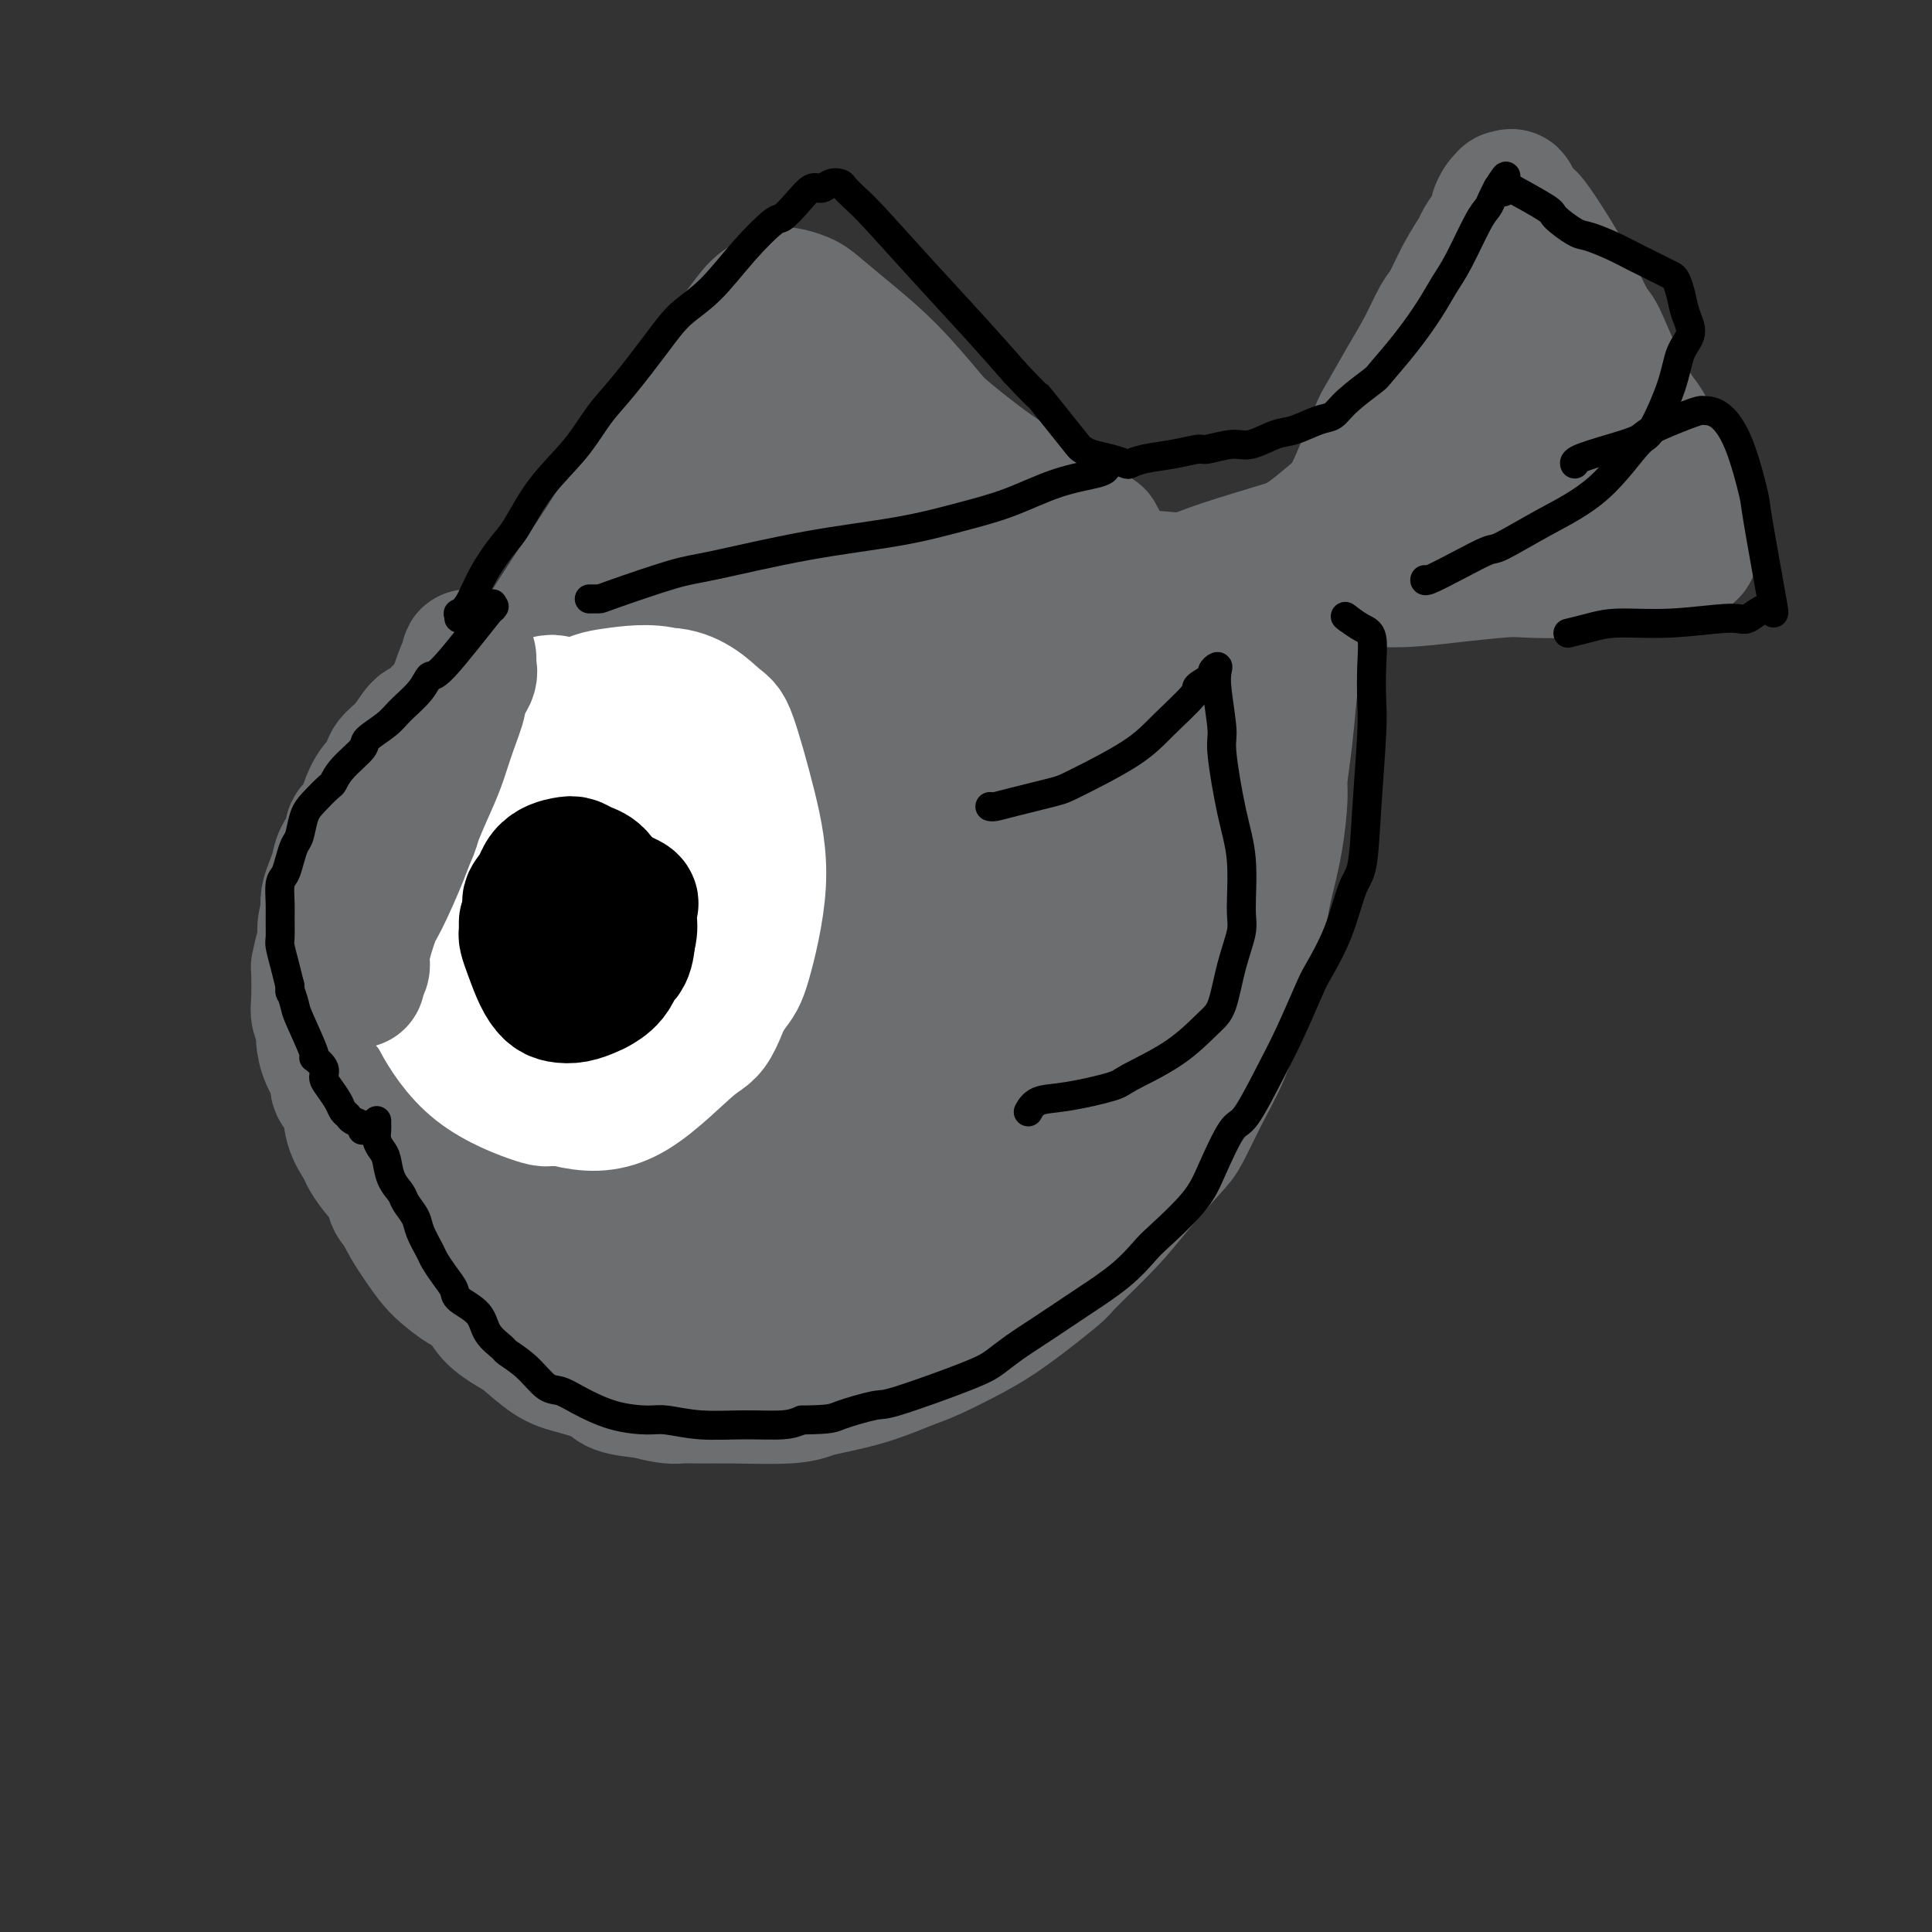 <svg viewBox='0 0 400 400' version='1.1' xmlns='http://www.w3.org/2000/svg' xmlns:xlink='http://www.w3.org/1999/xlink'><rect x="0" y="0" width="400" height="400" fill="#333333" stroke="none"/><g fill='none' stroke='#6D6E70' stroke-width='28' stroke-linecap='round' stroke-linejoin='round'><path d='M134,137c-0.334,0.109 -0.668,0.218 -1,0c-0.332,-0.218 -0.660,-0.762 -1,-1c-0.340,-0.238 -0.690,-0.168 -1,0c-0.310,0.168 -0.581,0.435 -1,0c-0.419,-0.435 -0.986,-1.573 -2,-2c-1.014,-0.427 -2.473,-0.144 -3,0c-0.527,0.144 -0.120,0.150 -1,0c-0.880,-0.150 -3.047,-0.455 -5,0c-1.953,0.455 -3.691,1.669 -5,2c-1.309,0.331 -2.187,-0.220 -3,0c-0.813,0.220 -1.560,1.211 -3,2c-1.440,0.789 -3.573,1.375 -5,2c-1.427,0.625 -2.149,1.288 -3,2c-0.851,0.712 -1.830,1.471 -3,2c-1.170,0.529 -2.531,0.826 -4,2c-1.469,1.174 -3.047,3.225 -4,4c-0.953,0.775 -1.280,0.275 -2,1c-0.720,0.725 -1.832,2.676 -3,4c-1.168,1.324 -2.392,2.021 -3,3c-0.608,0.979 -0.602,2.240 -1,3c-0.398,0.760 -1.201,1.018 -2,2c-0.799,0.982 -1.594,2.689 -2,4c-0.406,1.311 -0.423,2.227 -1,3c-0.577,0.773 -1.712,1.403 -2,2c-0.288,0.597 0.273,1.160 0,2c-0.273,0.840 -1.380,1.957 -2,3c-0.620,1.043 -0.754,2.011 -1,3c-0.246,0.989 -0.605,1.997 -1,3c-0.395,1.003 -0.827,2.001 -1,3c-0.173,0.999 -0.086,2.000 0,3'/><path d='M68,189c-1.502,4.813 -0.259,3.846 0,4c0.259,0.154 -0.468,1.430 -1,3c-0.532,1.570 -0.871,3.436 -1,4c-0.129,0.564 -0.049,-0.174 0,1c0.049,1.174 0.067,4.259 0,6c-0.067,1.741 -0.220,2.136 0,3c0.220,0.864 0.814,2.195 1,3c0.186,0.805 -0.034,1.085 0,2c0.034,0.915 0.323,2.467 1,4c0.677,1.533 1.743,3.048 2,4c0.257,0.952 -0.297,1.343 0,2c0.297,0.657 1.443,1.581 2,3c0.557,1.419 0.525,3.332 1,5c0.475,1.668 1.458,3.092 2,4c0.542,0.908 0.642,1.299 1,2c0.358,0.701 0.975,1.711 2,3c1.025,1.289 2.458,2.857 3,4c0.542,1.143 0.193,1.862 1,3c0.807,1.138 2.769,2.695 4,4c1.231,1.305 1.731,2.358 3,4c1.269,1.642 3.306,3.872 4,5c0.694,1.128 0.046,1.154 1,2c0.954,0.846 3.511,2.513 5,4c1.489,1.487 1.911,2.793 3,4c1.089,1.207 2.845,2.315 4,3c1.155,0.685 1.710,0.947 3,2c1.290,1.053 3.315,2.898 5,4c1.685,1.102 3.029,1.460 5,2c1.971,0.540 4.569,1.261 6,2c1.431,0.739 1.695,1.497 3,2c1.305,0.503 3.653,0.752 6,1'/><path d='M134,288c4.508,1.308 5.777,1.080 7,1c1.223,-0.080 2.399,-0.010 4,0c1.601,0.010 3.625,-0.041 7,0c3.375,0.041 8.101,0.173 11,0c2.899,-0.173 3.973,-0.649 5,-1c1.027,-0.351 2.009,-0.575 4,-1c1.991,-0.425 4.992,-1.050 8,-2c3.008,-0.950 6.022,-2.223 8,-3c1.978,-0.777 2.919,-1.056 5,-2c2.081,-0.944 5.301,-2.551 8,-4c2.699,-1.449 4.875,-2.739 8,-5c3.125,-2.261 7.197,-5.491 9,-7c1.803,-1.509 1.335,-1.295 3,-3c1.665,-1.705 5.463,-5.329 8,-8c2.537,-2.671 3.813,-4.391 6,-7c2.187,-2.609 5.287,-6.108 7,-8c1.713,-1.892 2.041,-2.179 3,-4c0.959,-1.821 2.550,-5.178 4,-8c1.450,-2.822 2.760,-5.109 4,-8c1.240,-2.891 2.411,-6.387 3,-8c0.589,-1.613 0.595,-1.344 1,-3c0.405,-1.656 1.209,-5.238 2,-9c0.791,-3.762 1.570,-7.703 2,-10c0.430,-2.297 0.510,-2.948 1,-5c0.490,-2.052 1.388,-5.505 2,-9c0.612,-3.495 0.936,-7.031 1,-9c0.064,-1.969 -0.132,-2.370 0,-4c0.132,-1.630 0.592,-4.488 1,-8c0.408,-3.512 0.764,-7.676 1,-10c0.236,-2.324 0.353,-2.807 1,-5c0.647,-2.193 1.823,-6.097 3,-10'/><path d='M271,128c2.440,-13.302 1.540,-7.056 2,-7c0.460,0.056 2.282,-6.078 3,-9c0.718,-2.922 0.334,-2.632 1,-4c0.666,-1.368 2.383,-4.394 4,-8c1.617,-3.606 3.133,-7.792 4,-10c0.867,-2.208 1.085,-2.437 2,-4c0.915,-1.563 2.527,-4.461 4,-7c1.473,-2.539 2.808,-4.718 4,-7c1.192,-2.282 2.241,-4.665 3,-6c0.759,-1.335 1.229,-1.621 2,-3c0.771,-1.379 1.843,-3.851 3,-6c1.157,-2.149 2.400,-3.975 3,-5c0.600,-1.025 0.556,-1.248 1,-2c0.444,-0.752 1.377,-2.034 2,-3c0.623,-0.966 0.936,-1.618 1,-2c0.064,-0.382 -0.122,-0.494 0,-1c0.122,-0.506 0.553,-1.406 1,-2c0.447,-0.594 0.911,-0.881 1,-1c0.089,-0.119 -0.196,-0.071 0,0c0.196,0.071 0.874,0.166 1,0c0.126,-0.166 -0.298,-0.594 0,0c0.298,0.594 1.320,2.209 2,3c0.680,0.791 1.020,0.758 2,2c0.980,1.242 2.600,3.757 4,6c1.400,2.243 2.581,4.212 4,7c1.419,2.788 3.075,6.396 4,8c0.925,1.604 1.118,1.206 2,3c0.882,1.794 2.453,5.780 4,9c1.547,3.220 3.070,5.675 4,7c0.930,1.325 1.266,1.522 2,3c0.734,1.478 1.867,4.239 3,7'/><path d='M344,96c5.602,9.661 3.606,6.315 3,6c-0.606,-0.315 0.179,2.402 1,4c0.821,1.598 1.680,2.077 2,3c0.320,0.923 0.102,2.288 0,3c-0.102,0.712 -0.087,0.769 0,1c0.087,0.231 0.246,0.635 0,1c-0.246,0.365 -0.897,0.690 -2,1c-1.103,0.310 -2.659,0.605 -4,1c-1.341,0.395 -2.468,0.890 -4,1c-1.532,0.110 -3.468,-0.164 -6,0c-2.532,0.164 -5.658,0.766 -9,1c-3.342,0.234 -6.899,0.100 -9,0c-2.101,-0.100 -2.746,-0.166 -5,0c-2.254,0.166 -6.118,0.562 -10,1c-3.882,0.438 -7.784,0.916 -11,1c-3.216,0.084 -5.747,-0.225 -8,0c-2.253,0.225 -4.227,0.985 -8,1c-3.773,0.015 -9.346,-0.715 -14,-1c-4.654,-0.285 -8.388,-0.125 -11,0c-2.612,0.125 -4.102,0.214 -7,0c-2.898,-0.214 -7.205,-0.730 -12,-1c-4.795,-0.270 -10.079,-0.295 -13,0c-2.921,0.295 -3.478,0.908 -6,1c-2.522,0.092 -7.010,-0.338 -11,0c-3.990,0.338 -7.483,1.443 -10,2c-2.517,0.557 -4.059,0.568 -6,1c-1.941,0.432 -4.280,1.287 -7,2c-2.720,0.713 -5.822,1.284 -9,2c-3.178,0.716 -6.433,1.577 -8,2c-1.567,0.423 -1.448,0.406 -3,1c-1.552,0.594 -4.776,1.797 -8,3'/><path d='M149,133c-9.416,2.509 -7.456,2.280 -8,3c-0.544,0.720 -3.592,2.389 -5,3c-1.408,0.611 -1.176,0.164 -5,2c-3.824,1.836 -11.704,5.955 -15,8c-3.296,2.045 -2.008,2.016 -3,3c-0.992,0.984 -4.265,2.979 -7,6c-2.735,3.021 -4.934,7.066 -6,9c-1.066,1.934 -0.999,1.757 -2,4c-1.001,2.243 -3.068,6.904 -4,12c-0.932,5.096 -0.727,10.626 0,15c0.727,4.374 1.977,7.594 3,11c1.023,3.406 1.820,7.000 4,11c2.180,4.000 5.745,8.407 10,12c4.255,3.593 9.201,6.374 12,8c2.799,1.626 3.453,2.097 7,3c3.547,0.903 9.989,2.236 16,2c6.011,-0.236 11.591,-2.043 16,-4c4.409,-1.957 7.645,-4.064 11,-6c3.355,-1.936 6.827,-3.699 11,-8c4.173,-4.301 9.048,-11.139 12,-16c2.952,-4.861 3.982,-7.746 5,-11c1.018,-3.254 2.023,-6.877 3,-12c0.977,-5.123 1.925,-11.744 1,-18c-0.925,-6.256 -3.722,-12.146 -5,-15c-1.278,-2.854 -1.036,-2.672 -4,-5c-2.964,-2.328 -9.134,-7.165 -15,-10c-5.866,-2.835 -11.428,-3.667 -19,-3c-7.572,0.667 -17.154,2.833 -22,4c-4.846,1.167 -4.956,1.333 -9,4c-4.044,2.667 -12.022,7.833 -20,13'/><path d='M111,158c-7.023,5.959 -10.082,12.357 -12,16c-1.918,3.643 -2.696,4.532 -4,8c-1.304,3.468 -3.134,9.514 -1,18c2.134,8.486 8.231,19.413 12,25c3.769,5.587 5.211,5.833 7,7c1.789,1.167 3.926,3.256 8,5c4.074,1.744 10.087,3.143 17,3c6.913,-0.143 14.728,-1.830 19,-3c4.272,-1.170 5.002,-1.825 9,-5c3.998,-3.175 11.263,-8.870 16,-14c4.737,-5.130 6.944,-9.695 9,-15c2.056,-5.305 3.959,-11.348 5,-15c1.041,-3.652 1.220,-4.912 1,-10c-0.220,-5.088 -0.838,-14.005 -3,-20c-2.162,-5.995 -5.867,-9.067 -8,-11c-2.133,-1.933 -2.696,-2.728 -7,-4c-4.304,-1.272 -12.351,-3.020 -20,-3c-7.649,0.020 -14.901,1.808 -22,5c-7.099,3.192 -14.047,7.787 -18,10c-3.953,2.213 -4.913,2.045 -8,5c-3.087,2.955 -8.301,9.033 -11,14c-2.699,4.967 -2.882,8.824 -3,11c-0.118,2.176 -0.170,2.673 2,6c2.170,3.327 6.561,9.485 12,14c5.439,4.515 11.924,7.386 20,9c8.076,1.614 17.741,1.969 23,2c5.259,0.031 6.111,-0.262 11,-2c4.889,-1.738 13.816,-4.919 20,-9c6.184,-4.081 9.627,-9.060 12,-12c2.373,-2.940 3.678,-3.840 5,-7c1.322,-3.160 2.661,-8.580 4,-14'/><path d='M206,172c0.888,-4.532 1.108,-8.861 -1,-13c-2.108,-4.139 -6.544,-8.089 -8,-11c-1.456,-2.911 0.066,-4.782 -7,-4c-7.066,0.782 -22.722,4.218 -30,6c-7.278,1.782 -6.179,1.912 -10,6c-3.821,4.088 -12.564,12.136 -17,17c-4.436,4.864 -4.566,6.546 -6,11c-1.434,4.454 -4.172,11.680 -5,19c-0.828,7.320 0.255,14.735 1,19c0.745,4.265 1.153,5.382 4,9c2.847,3.618 8.134,9.739 13,13c4.866,3.261 9.310,3.662 12,4c2.690,0.338 3.627,0.611 7,-1c3.373,-1.611 9.180,-5.107 14,-10c4.820,-4.893 8.651,-11.182 12,-18c3.349,-6.818 6.217,-14.163 8,-19c1.783,-4.837 2.480,-7.165 4,-12c1.520,-4.835 3.863,-12.178 6,-17c2.137,-4.822 4.068,-7.123 6,-10c1.932,-2.877 3.867,-6.328 5,-8c1.133,-1.672 1.466,-1.564 3,-3c1.534,-1.436 4.270,-4.417 7,-7c2.730,-2.583 5.454,-4.769 7,-6c1.546,-1.231 1.913,-1.507 4,-3c2.087,-1.493 5.893,-4.202 9,-6c3.107,-1.798 5.513,-2.683 9,-5c3.487,-2.317 8.053,-6.066 11,-8c2.947,-1.934 4.274,-2.055 7,-4c2.726,-1.945 6.849,-5.716 11,-9c4.151,-3.284 8.329,-6.081 11,-8c2.671,-1.919 3.836,-2.959 5,-4'/><path d='M298,90c12.133,-8.889 8.965,-7.612 9,-8c0.035,-0.388 3.274,-2.440 5,-4c1.726,-1.560 1.938,-2.628 2,-3c0.062,-0.372 -0.026,-0.050 0,0c0.026,0.050 0.167,-0.173 -1,1c-1.167,1.173 -3.643,3.743 -5,5c-1.357,1.257 -1.595,1.201 -3,3c-1.405,1.799 -3.979,5.454 -5,7c-1.021,1.546 -0.491,0.983 0,1c0.491,0.017 0.944,0.614 1,1c0.056,0.386 -0.283,0.562 1,0c1.283,-0.562 4.190,-1.863 7,-3c2.810,-1.137 5.523,-2.109 8,-3c2.477,-0.891 4.717,-1.700 6,-2c1.283,-0.300 1.611,-0.092 2,0c0.389,0.092 0.841,0.066 1,0c0.159,-0.066 0.024,-0.173 0,0c-0.024,0.173 0.061,0.625 0,1c-0.061,0.375 -0.270,0.673 -1,1c-0.730,0.327 -1.981,0.682 -3,1c-1.019,0.318 -1.806,0.597 -2,1c-0.194,0.403 0.205,0.928 0,1c-0.205,0.072 -1.015,-0.311 -1,0c0.015,0.311 0.853,1.315 1,2c0.147,0.685 -0.398,1.052 0,2c0.398,0.948 1.738,2.478 3,4c1.262,1.522 2.446,3.035 3,4c0.554,0.965 0.478,1.382 1,2c0.522,0.618 1.640,1.436 2,2c0.360,0.564 -0.040,0.876 0,1c0.040,0.124 0.520,0.062 1,0'/><path d='M330,107c1.406,2.061 -0.078,0.713 -1,0c-0.922,-0.713 -1.281,-0.791 -4,-1c-2.719,-0.209 -7.796,-0.548 -11,-1c-3.204,-0.452 -4.533,-1.015 -8,-1c-3.467,0.015 -9.070,0.610 -15,2c-5.930,1.390 -12.186,3.577 -20,6c-7.814,2.423 -17.186,5.082 -22,7c-4.814,1.918 -5.071,3.094 -9,5c-3.929,1.906 -11.531,4.542 -19,8c-7.469,3.458 -14.804,7.738 -19,10c-4.196,2.262 -5.254,2.507 -8,4c-2.746,1.493 -7.181,4.234 -10,6c-2.819,1.766 -4.021,2.557 -5,3c-0.979,0.443 -1.734,0.539 -2,0c-0.266,-0.539 -0.043,-1.713 3,-4c3.043,-2.287 8.906,-5.688 12,-8c3.094,-2.312 3.420,-3.534 7,-5c3.580,-1.466 10.413,-3.175 17,-4c6.587,-0.825 12.929,-0.766 18,0c5.071,0.766 8.873,2.239 11,3c2.127,0.761 2.581,0.811 4,2c1.419,1.189 3.803,3.516 5,7c1.197,3.484 1.208,8.123 1,11c-0.208,2.877 -0.634,3.992 -2,7c-1.366,3.008 -3.673,7.910 -7,12c-3.327,4.090 -7.673,7.370 -10,9c-2.327,1.630 -2.634,1.612 -4,2c-1.366,0.388 -3.791,1.181 -6,0c-2.209,-1.181 -4.203,-4.338 -5,-10c-0.797,-5.662 -0.399,-13.831 0,-22'/><path d='M221,155c0.292,-4.397 1.022,-4.391 2,-6c0.978,-1.609 2.202,-4.834 4,-7c1.798,-2.166 4.169,-3.275 7,-3c2.831,0.275 6.123,1.933 8,3c1.877,1.067 2.338,1.541 4,5c1.662,3.459 4.523,9.902 4,18c-0.523,8.098 -4.430,17.851 -5,22c-0.570,4.149 2.199,2.694 -5,10c-7.199,7.306 -24.364,23.371 -32,30c-7.636,6.629 -5.741,3.820 -8,3c-2.259,-0.820 -8.672,0.349 -14,0c-5.328,-0.349 -9.573,-2.215 -13,-9c-3.427,-6.785 -6.037,-18.488 -6,-26c0.037,-7.512 2.722,-10.832 6,-15c3.278,-4.168 7.149,-9.185 12,-12c4.851,-2.815 10.684,-3.429 14,-4c3.316,-0.571 4.117,-1.101 8,0c3.883,1.101 10.848,3.833 16,8c5.152,4.167 8.491,9.771 10,13c1.509,3.229 1.189,4.084 1,8c-0.189,3.916 -0.245,10.895 -2,17c-1.755,6.105 -5.208,11.338 -9,15c-3.792,3.662 -7.922,5.753 -12,8c-4.078,2.247 -8.105,4.650 -14,7c-5.895,2.350 -13.660,4.646 -20,5c-6.340,0.354 -11.256,-1.235 -14,-2c-2.744,-0.765 -3.316,-0.706 -6,-4c-2.684,-3.294 -7.481,-9.941 -9,-17c-1.519,-7.059 0.241,-14.529 2,-22'/><path d='M150,200c1.446,-6.588 4.062,-12.058 7,-16c2.938,-3.942 6.197,-6.356 11,-10c4.803,-3.644 11.150,-8.519 19,-10c7.850,-1.481 17.202,0.430 21,1c3.798,0.570 2.043,-0.202 4,2c1.957,2.202 7.626,7.379 11,13c3.374,5.621 4.452,11.688 4,17c-0.452,5.312 -2.435,9.870 -4,14c-1.565,4.130 -2.713,7.832 -7,13c-4.287,5.168 -11.714,11.802 -19,17c-7.286,5.198 -14.431,8.962 -19,11c-4.569,2.038 -6.561,2.352 -12,3c-5.439,0.648 -14.325,1.631 -22,1c-7.675,-0.631 -14.138,-2.877 -19,-5c-4.862,-2.123 -8.124,-4.122 -11,-6c-2.876,-1.878 -5.365,-3.633 -7,-8c-1.635,-4.367 -2.415,-11.344 -2,-18c0.415,-6.656 2.026,-12.992 6,-19c3.974,-6.008 10.310,-11.690 14,-15c3.690,-3.310 4.733,-4.249 9,-6c4.267,-1.751 11.757,-4.314 19,-4c7.243,0.314 14.239,3.506 18,5c3.761,1.494 4.286,1.292 7,4c2.714,2.708 7.617,8.327 10,14c2.383,5.673 2.244,11.401 2,15c-0.244,3.599 -0.595,5.071 -3,9c-2.405,3.929 -6.866,10.315 -12,16c-5.134,5.685 -10.943,10.668 -18,15c-7.057,4.332 -15.361,8.012 -20,10c-4.639,1.988 -5.611,2.282 -10,3c-4.389,0.718 -12.194,1.859 -20,3'/><path d='M107,269c-7.595,-0.002 -11.584,-3.006 -14,-5c-2.416,-1.994 -3.260,-2.977 -6,-7c-2.740,-4.023 -7.376,-11.085 -7,-23c0.376,-11.915 5.765,-28.682 9,-37c3.235,-8.318 4.316,-8.186 6,-10c1.684,-1.814 3.970,-5.573 9,-10c5.030,-4.427 12.803,-9.520 20,-13c7.197,-3.480 13.817,-5.346 21,-5c7.183,0.346 14.928,2.904 19,4c4.072,1.096 4.471,0.731 8,4c3.529,3.269 10.188,10.173 14,16c3.812,5.827 4.778,10.577 5,17c0.222,6.423 -0.301,14.520 -1,19c-0.699,4.480 -1.576,5.344 -4,9c-2.424,3.656 -6.397,10.105 -12,15c-5.603,4.895 -12.837,8.238 -17,10c-4.163,1.762 -5.256,1.944 -10,3c-4.744,1.056 -13.140,2.988 -21,2c-7.860,-0.988 -15.185,-4.895 -19,-7c-3.815,-2.105 -4.119,-2.408 -7,-5c-2.881,-2.592 -8.339,-7.473 -12,-12c-3.661,-4.527 -5.526,-8.700 -6,-13c-0.474,-4.300 0.442,-8.725 1,-11c0.558,-2.275 0.759,-2.398 3,-5c2.241,-2.602 6.522,-7.683 11,-11c4.478,-3.317 9.154,-4.870 14,-6c4.846,-1.130 9.862,-1.836 13,-2c3.138,-0.164 4.398,0.214 7,1c2.602,0.786 6.547,1.981 9,4c2.453,2.019 3.415,4.863 4,7c0.585,2.137 0.792,3.569 1,5'/><path d='M145,203c0.457,4.795 -0.899,10.783 -2,16c-1.101,5.217 -1.946,9.664 -3,14c-1.054,4.336 -2.317,8.561 -2,14c0.317,5.439 2.213,12.093 3,15c0.787,2.907 0.463,2.066 2,4c1.537,1.934 4.933,6.642 7,9c2.067,2.358 2.804,2.367 6,3c3.196,0.633 8.849,1.892 14,2c5.151,0.108 9.798,-0.935 16,-5c6.202,-4.065 13.960,-11.154 18,-15c4.040,-3.846 4.364,-4.450 7,-8c2.636,-3.550 7.585,-10.047 12,-16c4.415,-5.953 8.298,-11.362 10,-14c1.702,-2.638 1.224,-2.505 2,-4c0.776,-1.495 2.805,-4.619 4,-6c1.195,-1.381 1.557,-1.021 1,-1c-0.557,0.021 -2.031,-0.299 -3,0c-0.969,0.299 -1.431,1.218 -5,4c-3.569,2.782 -10.245,7.428 -16,11c-5.755,3.572 -10.587,6.068 -16,9c-5.413,2.932 -11.405,6.298 -15,8c-3.595,1.702 -4.791,1.740 -8,2c-3.209,0.260 -8.429,0.741 -13,0c-4.571,-0.741 -8.492,-2.703 -11,-4c-2.508,-1.297 -3.603,-1.929 -6,-4c-2.397,-2.071 -6.096,-5.581 -9,-9c-2.904,-3.419 -5.013,-6.748 -6,-9c-0.987,-2.252 -0.852,-3.428 -2,-6c-1.148,-2.572 -3.578,-6.538 -5,-10c-1.422,-3.462 -1.835,-6.418 -3,-9c-1.165,-2.582 -3.083,-4.791 -5,-7'/><path d='M117,187c-3.776,-7.037 -2.715,-4.131 -3,-4c-0.285,0.131 -1.917,-2.515 -4,-6c-2.083,-3.485 -4.618,-7.811 -6,-10c-1.382,-2.189 -1.610,-2.241 -2,-3c-0.390,-0.759 -0.943,-2.223 -1,-4c-0.057,-1.777 0.383,-3.865 1,-6c0.617,-2.135 1.411,-4.316 2,-6c0.589,-1.684 0.973,-2.870 2,-5c1.027,-2.130 2.697,-5.204 5,-9c2.303,-3.796 5.240,-8.315 7,-11c1.760,-2.685 2.342,-3.535 4,-6c1.658,-2.465 4.393,-6.545 7,-11c2.607,-4.455 5.085,-9.284 7,-12c1.915,-2.716 3.266,-3.319 5,-6c1.734,-2.681 3.852,-7.441 6,-11c2.148,-3.559 4.326,-5.918 6,-8c1.674,-2.082 2.844,-3.888 4,-5c1.156,-1.112 2.297,-1.528 3,-2c0.703,-0.472 0.967,-0.998 2,-1c1.033,-0.002 2.833,0.521 4,1c1.167,0.479 1.701,0.915 3,2c1.299,1.085 3.365,2.819 6,5c2.635,2.181 5.841,4.808 9,8c3.159,3.192 6.270,6.947 8,9c1.730,2.053 2.078,2.402 4,4c1.922,1.598 5.418,4.445 9,7c3.582,2.555 7.249,4.819 9,6c1.751,1.181 1.587,1.280 3,2c1.413,0.720 4.404,2.063 6,3c1.596,0.937 1.798,1.469 2,2'/><path d='M225,110c4.605,3.308 1.617,1.578 1,1c-0.617,-0.578 1.138,-0.005 1,0c-0.138,0.005 -2.169,-0.560 -4,-1c-1.831,-0.440 -3.461,-0.757 -5,-1c-1.539,-0.243 -2.987,-0.412 -6,-1c-3.013,-0.588 -7.592,-1.594 -13,-3c-5.408,-1.406 -11.646,-3.213 -15,-4c-3.354,-0.787 -3.825,-0.555 -6,-2c-2.175,-1.445 -6.054,-4.568 -9,-7c-2.946,-2.432 -4.961,-4.172 -7,-5c-2.039,-0.828 -4.104,-0.743 -5,-1c-0.896,-0.257 -0.625,-0.856 -1,-1c-0.375,-0.144 -1.397,0.166 -2,2c-0.603,1.834 -0.786,5.193 -1,7c-0.214,1.807 -0.460,2.064 0,5c0.460,2.936 1.626,8.552 3,13c1.374,4.448 2.957,7.729 4,11c1.043,3.271 1.548,6.533 2,8c0.452,1.467 0.852,1.139 1,2c0.148,0.861 0.046,2.913 0,4c-0.046,1.087 -0.034,1.211 0,1c0.034,-0.211 0.090,-0.756 0,-1c-0.090,-0.244 -0.324,-0.187 -1,-4c-0.676,-3.813 -1.792,-11.495 -2,-17c-0.208,-5.505 0.493,-8.834 1,-11c0.507,-2.166 0.820,-3.170 1,-5c0.180,-1.830 0.228,-4.485 1,-6c0.772,-1.515 2.269,-1.891 3,-2c0.731,-0.109 0.697,0.047 2,0c1.303,-0.047 3.944,-0.299 7,1c3.056,1.299 6.528,4.150 10,7'/><path d='M185,100c2.650,2.588 4.276,5.557 5,7c0.724,1.443 0.546,1.360 1,2c0.454,0.640 1.538,2.002 1,3c-0.538,0.998 -2.700,1.630 -4,2c-1.300,0.370 -1.739,0.478 -4,-1c-2.261,-1.478 -6.343,-4.540 -9,-6c-2.657,-1.460 -3.889,-1.317 -5,-2c-1.111,-0.683 -2.101,-2.192 -3,-3c-0.899,-0.808 -1.706,-0.914 -2,-1c-0.294,-0.086 -0.073,-0.152 0,0c0.073,0.152 0.000,0.522 0,1c-0.000,0.478 0.073,1.064 2,3c1.927,1.936 5.707,5.224 10,9c4.293,3.776 9.101,8.042 12,10c2.899,1.958 3.891,1.607 7,3c3.109,1.393 8.335,4.528 13,7c4.665,2.472 8.769,4.280 11,5c2.231,0.720 2.590,0.351 5,1c2.410,0.649 6.872,2.317 10,4c3.128,1.683 4.922,3.381 6,4c1.078,0.619 1.439,0.161 2,2c0.561,1.839 1.321,5.976 1,11c-0.321,5.024 -1.724,10.933 -4,16c-2.276,5.067 -5.426,9.290 -7,12c-1.574,2.710 -1.572,3.905 -3,6c-1.428,2.095 -4.286,5.089 -6,7c-1.714,1.911 -2.284,2.739 -3,3c-0.716,0.261 -1.577,-0.045 -2,0c-0.423,0.045 -0.406,0.441 -1,-2c-0.594,-2.441 -1.797,-7.721 -3,-13'/><path d='M215,190c-1.161,-5.899 -1.064,-13.147 -1,-17c0.064,-3.853 0.097,-4.310 0,-7c-0.097,-2.690 -0.322,-7.614 -3,-13c-2.678,-5.386 -7.808,-11.233 -11,-14c-3.192,-2.767 -4.446,-2.455 -6,-3c-1.554,-0.545 -3.409,-1.946 -7,-4c-3.591,-2.054 -8.920,-4.760 -13,-8c-4.080,-3.240 -6.911,-7.015 -9,-9c-2.089,-1.985 -3.436,-2.181 -5,-4c-1.564,-1.819 -3.346,-5.260 -5,-8c-1.654,-2.740 -3.179,-4.779 -4,-6c-0.821,-1.221 -0.939,-1.625 -1,-2c-0.061,-0.375 -0.064,-0.722 0,-1c0.064,-0.278 0.196,-0.488 0,2c-0.196,2.488 -0.722,7.675 -1,11c-0.278,3.325 -0.310,4.788 0,9c0.310,4.212 0.963,11.173 1,16c0.037,4.827 -0.540,7.522 0,10c0.540,2.478 2.197,4.741 3,6c0.803,1.259 0.752,1.513 1,2c0.248,0.487 0.795,1.205 2,1c1.205,-0.205 3.069,-1.335 4,-2c0.931,-0.665 0.929,-0.865 2,-3c1.071,-2.135 3.216,-6.207 4,-10c0.784,-3.793 0.206,-7.309 0,-9c-0.206,-1.691 -0.042,-1.559 -1,-3c-0.958,-1.441 -3.038,-4.455 -5,-6c-1.962,-1.545 -3.804,-1.620 -7,-1c-3.196,0.620 -7.745,1.936 -10,3c-2.255,1.064 -2.216,1.875 -3,3c-0.784,1.125 -2.392,2.562 -4,4'/><path d='M136,127c-1.181,1.565 -0.634,1.977 -1,3c-0.366,1.023 -1.644,2.658 3,2c4.644,-0.658 15.209,-3.608 20,-5c4.791,-1.392 3.809,-1.224 4,-2c0.191,-0.776 1.554,-2.495 3,-4c1.446,-1.505 2.975,-2.795 4,-4c1.025,-1.205 1.545,-2.324 2,-3c0.455,-0.676 0.844,-0.907 1,-1c0.156,-0.093 0.078,-0.046 0,0'/></g>
<g fill='none' stroke='#FFFFFF' stroke-width='28' stroke-linecap='round' stroke-linejoin='round'><path d='M84,171c-0.362,-0.044 -0.725,-0.088 -1,0c-0.275,0.088 -0.463,0.310 -1,1c-0.537,0.690 -1.424,1.850 -2,4c-0.576,2.150 -0.843,5.289 -1,7c-0.157,1.711 -0.204,1.994 0,4c0.204,2.006 0.660,5.736 2,9c1.340,3.264 3.565,6.063 5,8c1.435,1.937 2.080,3.011 3,4c0.920,0.989 2.116,1.893 4,3c1.884,1.107 4.456,2.416 7,3c2.544,0.584 5.061,0.442 7,0c1.939,-0.442 3.300,-1.183 5,-2c1.700,-0.817 3.737,-1.710 6,-4c2.263,-2.290 4.750,-5.979 6,-8c1.250,-2.021 1.262,-2.376 2,-4c0.738,-1.624 2.202,-4.519 3,-7c0.798,-2.481 0.931,-4.549 1,-7c0.069,-2.451 0.073,-5.284 0,-7c-0.073,-1.716 -0.224,-2.316 -1,-4c-0.776,-1.684 -2.178,-4.452 -4,-7c-1.822,-2.548 -4.065,-4.875 -6,-7c-1.935,-2.125 -3.563,-4.049 -5,-5c-1.437,-0.951 -2.682,-0.931 -5,-1c-2.318,-0.069 -5.707,-0.229 -9,1c-3.293,1.229 -6.488,3.845 -8,5c-1.512,1.155 -1.342,0.848 -3,3c-1.658,2.152 -5.146,6.762 -7,11c-1.854,4.238 -2.076,8.102 -2,11c0.076,2.898 0.450,4.828 1,7c0.550,2.172 1.275,4.586 2,7'/><path d='M83,196c1.253,5.525 3.884,6.838 7,9c3.116,2.162 6.717,5.174 9,6c2.283,0.826 3.248,-0.534 5,0c1.752,0.534 4.292,2.962 10,-1c5.708,-3.962 14.584,-14.313 18,-19c3.416,-4.687 1.372,-3.709 1,-5c-0.372,-1.291 0.927,-4.850 1,-8c0.073,-3.150 -1.079,-5.891 -2,-9c-0.921,-3.109 -1.611,-6.586 -3,-10c-1.389,-3.414 -3.476,-6.766 -6,-9c-2.524,-2.234 -5.484,-3.349 -7,-4c-1.516,-0.651 -1.588,-0.839 -4,0c-2.412,0.839 -7.165,2.706 -11,5c-3.835,2.294 -6.751,5.016 -9,8c-2.249,2.984 -3.832,6.229 -5,9c-1.168,2.771 -1.921,5.069 -2,9c-0.079,3.931 0.517,9.495 2,14c1.483,4.505 3.852,7.950 5,10c1.148,2.050 1.077,2.706 3,4c1.923,1.294 5.842,3.227 9,4c3.158,0.773 5.554,0.386 9,-1c3.446,-1.386 7.942,-3.771 10,-5c2.058,-1.229 1.679,-1.302 3,-4c1.321,-2.698 4.341,-8.022 6,-13c1.659,-4.978 1.958,-9.612 2,-12c0.042,-2.388 -0.171,-2.532 -1,-5c-0.829,-2.468 -2.274,-7.259 -4,-11c-1.726,-3.741 -3.734,-6.430 -6,-8c-2.266,-1.570 -4.790,-2.020 -7,-2c-2.210,0.020 -4.105,0.510 -6,1'/><path d='M110,149c-3.929,0.198 -7.253,1.191 -11,4c-3.747,2.809 -7.918,7.432 -10,10c-2.082,2.568 -2.074,3.081 -3,6c-0.926,2.919 -2.785,8.242 -3,13c-0.215,4.758 1.216,8.949 2,11c0.784,2.051 0.923,1.963 3,4c2.077,2.037 6.094,6.201 10,9c3.906,2.799 7.702,4.234 10,5c2.298,0.766 3.097,0.864 6,0c2.903,-0.864 7.909,-2.691 12,-5c4.091,-2.309 7.265,-5.101 9,-7c1.735,-1.899 2.030,-2.906 3,-6c0.970,-3.094 2.614,-8.276 3,-13c0.386,-4.724 -0.486,-8.991 -2,-13c-1.514,-4.009 -3.669,-7.759 -5,-10c-1.331,-2.241 -1.839,-2.973 -4,-4c-2.161,-1.027 -5.976,-2.347 -10,-2c-4.024,0.347 -8.257,2.363 -12,5c-3.743,2.637 -6.997,5.895 -9,8c-2.003,2.105 -2.757,3.056 -4,6c-1.243,2.944 -2.976,7.881 -4,12c-1.024,4.119 -1.340,7.420 1,13c2.340,5.580 7.336,13.441 10,17c2.664,3.559 2.997,2.817 4,3c1.003,0.183 2.676,1.290 6,2c3.324,0.710 8.298,1.024 11,1c2.702,-0.024 3.130,-0.385 6,-2c2.870,-1.615 8.182,-4.484 12,-8c3.818,-3.516 6.143,-7.677 8,-12c1.857,-4.323 3.245,-8.806 4,-12c0.755,-3.194 0.878,-5.097 1,-7'/><path d='M154,177c0.744,-5.470 0.104,-9.645 -1,-14c-1.104,-4.355 -2.671,-8.891 -4,-11c-1.329,-2.109 -2.422,-1.791 -4,-3c-1.578,-1.209 -3.643,-3.944 -7,-5c-3.357,-1.056 -8.005,-0.432 -11,0c-2.995,0.432 -4.337,0.671 -8,3c-3.663,2.329 -9.648,6.746 -14,10c-4.352,3.254 -7.071,5.345 -10,11c-2.929,5.655 -6.070,14.875 -7,22c-0.930,7.125 0.350,12.155 1,15c0.650,2.845 0.671,3.504 2,6c1.329,2.496 3.966,6.830 8,10c4.034,3.170 9.466,5.176 12,6c2.534,0.824 2.172,0.467 5,0c2.828,-0.467 8.847,-1.045 14,-3c5.153,-1.955 9.440,-5.288 13,-9c3.560,-3.712 6.394,-7.804 8,-10c1.606,-2.196 1.984,-2.495 3,-6c1.016,-3.505 2.671,-10.214 3,-16c0.329,-5.786 -0.669,-10.648 -2,-16c-1.331,-5.352 -2.994,-11.193 -4,-14c-1.006,-2.807 -1.355,-2.579 -3,-4c-1.645,-1.421 -4.587,-4.490 -9,-5c-4.413,-0.510 -10.296,1.538 -13,2c-2.704,0.462 -2.229,-0.664 -7,3c-4.771,3.664 -14.787,12.117 -19,16c-4.213,3.883 -2.624,3.195 -3,6c-0.376,2.805 -2.717,9.101 -4,13c-1.283,3.899 -1.510,5.400 -1,9c0.510,3.600 1.755,9.300 3,15'/><path d='M95,208c1.670,5.963 4.846,8.872 7,11c2.154,2.128 3.288,3.475 6,5c2.712,1.525 7.003,3.229 11,4c3.997,0.771 7.700,0.608 12,-2c4.300,-2.608 9.197,-7.661 12,-10c2.803,-2.339 3.510,-1.963 5,-5c1.490,-3.037 3.761,-9.488 5,-15c1.239,-5.512 1.447,-10.086 1,-13c-0.447,-2.914 -1.547,-4.167 -1,-8c0.547,-3.833 2.742,-10.244 -4,-14c-6.742,-3.756 -22.421,-4.855 -29,-5c-6.579,-0.145 -4.059,0.663 -5,3c-0.941,2.337 -5.342,6.202 -8,11c-2.658,4.798 -3.573,10.531 -4,14c-0.427,3.469 -0.367,4.676 0,8c0.367,3.324 1.040,8.766 3,13c1.960,4.234 5.208,7.260 7,9c1.792,1.740 2.129,2.196 4,3c1.871,0.804 5.275,1.957 8,2c2.725,0.043 4.770,-1.025 7,-3c2.230,-1.975 4.643,-4.858 6,-7c1.357,-2.142 1.657,-3.542 2,-6c0.343,-2.458 0.731,-5.972 0,-10c-0.731,-4.028 -2.579,-8.569 -4,-11c-1.421,-2.431 -2.414,-2.751 -4,-4c-1.586,-1.249 -3.765,-3.428 -6,-4c-2.235,-0.572 -4.525,0.461 -6,1c-1.475,0.539 -2.136,0.582 -3,2c-0.864,1.418 -1.932,4.209 -3,7'/><path d='M114,184c0.610,4.370 3.634,11.794 5,15c1.366,3.206 1.073,2.195 3,2c1.927,-0.195 6.072,0.427 8,0c1.928,-0.427 1.637,-1.904 2,-3c0.363,-1.096 1.379,-1.810 2,-3c0.621,-1.190 0.847,-2.855 1,-5c0.153,-2.145 0.234,-4.770 0,-6c-0.234,-1.230 -0.781,-1.066 -1,-1c-0.219,0.066 -0.109,0.033 0,0'/></g>
<g fill='none' stroke='#000000' stroke-width='28' stroke-linecap='round' stroke-linejoin='round'><path d='M109,191c-0.005,0.325 -0.009,0.649 0,1c0.009,0.351 0.033,0.728 0,1c-0.033,0.272 -0.123,0.441 0,1c0.123,0.559 0.458,1.510 1,3c0.542,1.490 1.290,3.520 2,5c0.710,1.480 1.382,2.408 2,3c0.618,0.592 1.181,0.846 2,1c0.819,0.154 1.895,0.209 3,0c1.105,-0.209 2.240,-0.682 3,-1c0.760,-0.318 1.143,-0.480 2,-1c0.857,-0.520 2.186,-1.396 3,-3c0.814,-1.604 1.112,-3.935 1,-6c-0.112,-2.065 -0.635,-3.863 -1,-5c-0.365,-1.137 -0.571,-1.612 -1,-3c-0.429,-1.388 -1.081,-3.690 -2,-5c-0.919,-1.310 -2.105,-1.630 -3,-2c-0.895,-0.370 -1.498,-0.790 -2,-1c-0.502,-0.210 -0.903,-0.209 -2,0c-1.097,0.209 -2.890,0.626 -4,2c-1.110,1.374 -1.535,3.706 -2,5c-0.465,1.294 -0.969,1.551 -1,3c-0.031,1.449 0.411,4.089 1,6c0.589,1.911 1.325,3.094 2,4c0.675,0.906 1.287,1.534 2,2c0.713,0.466 1.525,0.768 3,1c1.475,0.232 3.612,0.392 5,0c1.388,-0.392 2.028,-1.336 3,-2c0.972,-0.664 2.278,-1.047 3,-2c0.722,-0.953 0.861,-2.477 1,-4'/><path d='M130,194c0.942,-2.557 -0.204,-4.948 0,-6c0.204,-1.052 1.757,-0.765 -1,-2c-2.757,-1.235 -9.826,-3.993 -13,-5c-3.174,-1.007 -2.454,-0.263 -3,1c-0.546,1.263 -2.357,3.046 -3,4c-0.643,0.954 -0.118,1.079 0,2c0.118,0.921 -0.172,2.636 0,4c0.172,1.364 0.806,2.376 2,3c1.194,0.624 2.947,0.861 4,1c1.053,0.139 1.406,0.182 2,0c0.594,-0.182 1.429,-0.587 2,-1c0.571,-0.413 0.877,-0.832 1,-1c0.123,-0.168 0.061,-0.084 0,0'/></g>
<g fill='none' stroke='#6D6E70' stroke-width='28' stroke-linecap='round' stroke-linejoin='round'><path d='M74,203c-0.127,-0.235 -0.254,-0.469 0,-1c0.254,-0.531 0.890,-1.357 1,-2c0.110,-0.643 -0.305,-1.103 0,-3c0.305,-1.897 1.331,-5.231 2,-7c0.669,-1.769 0.980,-1.973 2,-4c1.020,-2.027 2.748,-5.877 4,-9c1.252,-3.123 2.028,-5.520 3,-8c0.972,-2.480 2.139,-5.044 3,-7c0.861,-1.956 1.415,-3.304 2,-5c0.585,-1.696 1.200,-3.739 2,-6c0.800,-2.261 1.783,-4.739 2,-6c0.217,-1.261 -0.334,-1.303 0,-2c0.334,-0.697 1.554,-2.048 2,-3c0.446,-0.952 0.120,-1.506 0,-2c-0.120,-0.494 -0.034,-0.928 0,-1c0.034,-0.072 0.017,0.217 0,0c-0.017,-0.217 -0.035,-0.942 0,-1c0.035,-0.058 0.124,0.550 0,1c-0.124,0.450 -0.460,0.744 -1,2c-0.540,1.256 -1.283,3.476 -2,6c-0.717,2.524 -1.408,5.352 -2,7c-0.592,1.648 -1.085,2.118 -2,4c-0.915,1.882 -2.252,5.178 -3,8c-0.748,2.822 -0.907,5.170 -2,8c-1.093,2.830 -3.120,6.140 -4,8c-0.880,1.860 -0.614,2.268 -1,3c-0.386,0.732 -1.424,1.787 -2,3c-0.576,1.213 -0.691,2.583 -1,3c-0.309,0.417 -0.814,-0.118 -1,0c-0.186,0.118 -0.053,0.891 0,1c0.053,0.109 0.027,-0.445 0,-1'/><path d='M76,189c-3.186,7.715 -0.650,1.001 0,-2c0.650,-3.001 -0.586,-2.289 0,-4c0.586,-1.711 2.994,-5.845 4,-8c1.006,-2.155 0.610,-2.330 2,-6c1.390,-3.670 4.565,-10.834 6,-14c1.435,-3.166 1.128,-2.333 1,-2c-0.128,0.333 -0.077,0.167 0,0c0.077,-0.167 0.182,-0.335 0,0c-0.182,0.335 -0.650,1.175 -1,2c-0.350,0.825 -0.581,1.637 -1,3c-0.419,1.363 -1.027,3.278 -2,5c-0.973,1.722 -2.310,3.249 -3,4c-0.690,0.751 -0.733,0.724 -1,1c-0.267,0.276 -0.758,0.856 -1,1c-0.242,0.144 -0.234,-0.147 0,-1c0.234,-0.853 0.693,-2.267 1,-3c0.307,-0.733 0.461,-0.786 1,-2c0.539,-1.214 1.462,-3.588 2,-5c0.538,-1.412 0.691,-1.861 1,-2c0.309,-0.139 0.774,0.032 1,0c0.226,-0.032 0.215,-0.266 0,0c-0.215,0.266 -0.632,1.031 -1,2c-0.368,0.969 -0.687,2.141 -1,3c-0.313,0.859 -0.620,1.406 -1,2c-0.380,0.594 -0.833,1.237 -1,2c-0.167,0.763 -0.048,1.647 0,2c0.048,0.353 0.024,0.177 0,0'/></g>
<g fill='none' stroke='#000000' stroke-width='6' stroke-linecap='round' stroke-linejoin='round'><path d='M102,125c-0.138,0.631 -0.276,1.263 0,1c0.276,-0.263 0.965,-1.420 -1,1c-1.965,2.420 -6.582,8.419 -9,11c-2.418,2.581 -2.635,1.745 -3,2c-0.365,0.255 -0.879,1.599 -2,3c-1.121,1.401 -2.849,2.857 -4,4c-1.151,1.143 -1.723,1.974 -3,3c-1.277,1.026 -3.257,2.248 -4,3c-0.743,0.752 -0.247,1.034 -1,2c-0.753,0.966 -2.755,2.617 -4,4c-1.245,1.383 -1.734,2.500 -2,3c-0.266,0.500 -0.309,0.384 -1,1c-0.691,0.616 -2.031,1.963 -3,3c-0.969,1.037 -1.569,1.762 -2,3c-0.431,1.238 -0.694,2.987 -1,4c-0.306,1.013 -0.656,1.290 -1,2c-0.344,0.710 -0.681,1.854 -1,3c-0.319,1.146 -0.621,2.293 -1,3c-0.379,0.707 -0.834,0.975 -1,2c-0.166,1.025 -0.041,2.808 0,4c0.041,1.192 0.000,1.792 0,3c-0.000,1.208 0.041,3.025 0,4c-0.041,0.975 -0.165,1.109 0,2c0.165,0.891 0.619,2.540 1,4c0.381,1.460 0.691,2.730 1,4'/><path d='M60,204c0.251,2.693 -0.121,0.927 0,1c0.121,0.073 0.734,1.987 1,3c0.266,1.013 0.186,1.125 1,3c0.814,1.875 2.521,5.513 3,7c0.479,1.487 -0.271,0.825 0,1c0.271,0.175 1.564,1.188 2,2c0.436,0.812 0.015,1.422 0,2c-0.015,0.578 0.376,1.125 1,2c0.624,0.875 1.481,2.080 2,3c0.519,0.920 0.699,1.557 1,2c0.301,0.443 0.721,0.693 1,1c0.279,0.307 0.415,0.670 1,1c0.585,0.330 1.619,0.627 2,1c0.381,0.373 0.109,0.821 0,1c-0.109,0.179 -0.054,0.090 0,0'/><path d='M78,232c0.002,0.440 0.003,0.881 0,1c-0.003,0.119 -0.012,-0.083 0,0c0.012,0.083 0.044,0.451 0,1c-0.044,0.549 -0.162,1.278 0,2c0.162,0.722 0.606,1.438 1,2c0.394,0.562 0.740,0.969 1,2c0.260,1.031 0.436,2.687 1,4c0.564,1.313 1.517,2.285 2,3c0.483,0.715 0.496,1.174 1,2c0.504,0.826 1.500,2.020 2,3c0.500,0.980 0.506,1.747 1,3c0.494,1.253 1.477,2.992 2,4c0.523,1.008 0.585,1.283 1,2c0.415,0.717 1.184,1.875 2,3c0.816,1.125 1.680,2.218 2,3c0.320,0.782 0.097,1.255 1,2c0.903,0.745 2.933,1.762 4,3c1.067,1.238 1.170,2.696 2,4c0.830,1.304 2.385,2.453 3,3c0.615,0.547 0.290,0.491 1,1c0.710,0.509 2.455,1.583 4,3c1.545,1.417 2.889,3.179 4,4c1.111,0.821 1.988,0.702 3,1c1.012,0.298 2.157,1.012 4,2c1.843,0.988 4.384,2.251 7,3c2.616,0.749 5.309,0.986 7,1c1.691,0.014 2.381,-0.195 4,0c1.619,0.195 4.166,0.795 7,1c2.834,0.205 5.955,0.017 9,0c3.045,-0.017 6.013,0.138 8,0c1.987,-0.138 2.994,-0.569 4,-1'/><path d='M166,294c6.364,-0.102 6.274,-0.358 8,-1c1.726,-0.642 5.268,-1.669 7,-2c1.732,-0.331 1.654,0.033 5,-1c3.346,-1.033 10.115,-3.464 14,-5c3.885,-1.536 4.885,-2.177 6,-3c1.115,-0.823 2.345,-1.828 4,-3c1.655,-1.172 3.735,-2.510 6,-4c2.265,-1.490 4.713,-3.133 6,-4c1.287,-0.867 1.412,-0.958 3,-2c1.588,-1.042 4.640,-3.037 7,-5c2.360,-1.963 4.029,-3.896 5,-5c0.971,-1.104 1.244,-1.378 3,-3c1.756,-1.622 4.994,-4.592 7,-7c2.006,-2.408 2.780,-4.253 4,-7c1.220,-2.747 2.887,-6.396 4,-8c1.113,-1.604 1.672,-1.164 3,-3c1.328,-1.836 3.426,-5.950 5,-9c1.574,-3.050 2.624,-5.037 4,-8c1.376,-2.963 3.080,-6.902 4,-9c0.920,-2.098 1.058,-2.355 2,-4c0.942,-1.645 2.687,-4.677 4,-8c1.313,-3.323 2.194,-6.939 3,-9c0.806,-2.061 1.536,-2.569 2,-5c0.464,-2.431 0.662,-6.784 1,-12c0.338,-5.216 0.818,-11.295 1,-15c0.182,-3.705 0.068,-5.037 0,-7c-0.068,-1.963 -0.090,-4.557 0,-7c0.090,-2.443 0.294,-4.735 0,-6c-0.294,-1.265 -1.084,-1.504 -2,-2c-0.916,-0.496 -1.958,-1.248 -3,-2'/><path d='M279,128c-0.833,-0.667 -0.417,-0.333 0,0'/><path d='M95,128c0.044,-0.446 0.088,-0.893 0,-1c-0.088,-0.107 -0.307,0.124 0,0c0.307,-0.124 1.139,-0.603 2,-2c0.861,-1.397 1.752,-3.711 3,-6c1.248,-2.289 2.854,-4.551 4,-6c1.146,-1.449 1.833,-2.084 3,-4c1.167,-1.916 2.815,-5.113 5,-8c2.185,-2.887 4.908,-5.465 7,-8c2.092,-2.535 3.555,-5.028 5,-7c1.445,-1.972 2.873,-3.425 5,-6c2.127,-2.575 4.951,-6.274 7,-9c2.049,-2.726 3.321,-4.480 5,-6c1.679,-1.520 3.765,-2.808 6,-5c2.235,-2.192 4.619,-5.289 7,-8c2.381,-2.711 4.759,-5.037 6,-6c1.241,-0.963 1.343,-0.563 2,-1c0.657,-0.437 1.868,-1.711 3,-3c1.132,-1.289 2.187,-2.592 3,-3c0.813,-0.408 1.386,0.078 2,0c0.614,-0.078 1.268,-0.722 2,-1c0.732,-0.278 1.541,-0.191 2,0c0.459,0.191 0.567,0.484 1,1c0.433,0.516 1.191,1.254 2,2c0.809,0.746 1.671,1.499 4,4c2.329,2.501 6.127,6.750 10,11c3.873,4.250 7.821,8.500 11,12c3.179,3.500 5.590,6.250 8,9'/><path d='M210,77c6.366,6.786 4.782,4.749 5,5c0.218,0.251 2.239,2.788 4,5c1.761,2.212 3.264,4.099 4,5c0.736,0.901 0.707,0.817 1,1c0.293,0.183 0.908,0.635 2,1c1.092,0.365 2.660,0.645 4,1c1.340,0.355 2.450,0.785 3,1c0.550,0.215 0.539,0.217 1,0c0.461,-0.217 1.393,-0.651 3,-1c1.607,-0.349 3.888,-0.614 6,-1c2.112,-0.386 4.056,-0.895 5,-1c0.944,-0.105 0.887,0.194 2,0c1.113,-0.194 3.397,-0.882 5,-1c1.603,-0.118 2.526,0.335 4,0c1.474,-0.335 3.498,-1.456 5,-2c1.502,-0.544 2.483,-0.510 4,-1c1.517,-0.490 3.569,-1.504 5,-2c1.431,-0.496 2.240,-0.475 3,-1c0.760,-0.525 1.470,-1.595 3,-3c1.530,-1.405 3.880,-3.145 5,-4c1.120,-0.855 1.012,-0.825 2,-2c0.988,-1.175 3.073,-3.554 5,-6c1.927,-2.446 3.696,-4.959 5,-7c1.304,-2.041 2.142,-3.610 3,-5c0.858,-1.390 1.736,-2.600 3,-5c1.264,-2.400 2.913,-5.988 4,-8c1.087,-2.012 1.611,-2.446 2,-3c0.389,-0.554 0.643,-1.226 1,-2c0.357,-0.774 0.816,-1.650 1,-2c0.184,-0.350 0.092,-0.175 0,0'/><path d='M310,39c3.092,-4.966 1.322,-1.382 1,0c-0.322,1.382 0.802,0.563 1,0c0.198,-0.563 -0.532,-0.870 1,0c1.532,0.870 5.326,2.918 7,4c1.674,1.082 1.229,1.197 2,2c0.771,0.803 2.759,2.295 4,3c1.241,0.705 1.736,0.623 3,1c1.264,0.377 3.297,1.214 5,2c1.703,0.786 3.076,1.520 4,2c0.924,0.480 1.399,0.704 2,1c0.601,0.296 1.327,0.662 2,1c0.673,0.338 1.293,0.649 2,1c0.707,0.351 1.501,0.744 2,1c0.499,0.256 0.701,0.377 1,1c0.299,0.623 0.693,1.750 1,3c0.307,1.250 0.528,2.623 1,4c0.472,1.377 1.197,2.757 1,4c-0.197,1.243 -1.314,2.347 -2,4c-0.686,1.653 -0.941,3.854 -2,7c-1.059,3.146 -2.921,7.236 -4,9c-1.079,1.764 -1.374,1.203 -3,3c-1.626,1.797 -4.582,5.954 -8,9c-3.418,3.046 -7.298,4.981 -11,7c-3.702,2.019 -7.227,4.120 -9,5c-1.773,0.880 -1.796,0.537 -3,1c-1.204,0.463 -3.591,1.732 -6,3c-2.409,1.268 -4.841,2.534 -6,3c-1.159,0.466 -1.045,0.133 -1,0c0.045,-0.133 0.023,-0.067 0,0'/><path d='M205,167c-0.052,-0.016 -0.103,-0.031 0,0c0.103,0.031 0.361,0.109 1,0c0.639,-0.109 1.658,-0.407 4,-1c2.342,-0.593 6.005,-1.483 8,-2c1.995,-0.517 2.321,-0.662 5,-2c2.679,-1.338 7.710,-3.868 11,-6c3.290,-2.132 4.838,-3.866 7,-6c2.162,-2.134 4.937,-4.667 6,-6c1.063,-1.333 0.415,-1.466 1,-2c0.585,-0.534 2.404,-1.470 3,-2c0.596,-0.530 -0.032,-0.654 0,-1c0.032,-0.346 0.725,-0.915 1,-1c0.275,-0.085 0.132,0.312 0,1c-0.132,0.688 -0.252,1.666 0,4c0.252,2.334 0.876,6.025 1,8c0.124,1.975 -0.252,2.234 0,5c0.252,2.766 1.133,8.038 2,12c0.867,3.962 1.719,6.612 2,10c0.281,3.388 -0.008,7.513 0,10c0.008,2.487 0.314,3.336 0,5c-0.314,1.664 -1.247,4.144 -2,7c-0.753,2.856 -1.326,6.088 -2,8c-0.674,1.912 -1.449,2.505 -3,4c-1.551,1.495 -3.879,3.891 -7,6c-3.121,2.109 -7.036,3.932 -9,5c-1.964,1.068 -1.976,1.383 -4,2c-2.024,0.617 -6.058,1.537 -9,2c-2.942,0.463 -4.792,0.471 -6,1c-1.208,0.529 -1.774,1.580 -2,2c-0.226,0.420 -0.113,0.210 0,0'/><path d='M122,124c0.829,0.001 1.657,0.002 2,0c0.343,-0.002 0.200,-0.005 3,-1c2.800,-0.995 8.542,-2.980 12,-4c3.458,-1.020 4.633,-1.076 9,-2c4.367,-0.924 11.925,-2.716 19,-4c7.075,-1.284 13.668,-2.060 19,-3c5.332,-0.940 9.404,-2.045 13,-3c3.596,-0.955 6.715,-1.759 10,-3c3.285,-1.241 6.736,-2.920 10,-4c3.264,-1.080 6.340,-1.560 8,-2c1.660,-0.440 1.903,-0.840 2,-1c0.097,-0.160 0.049,-0.080 0,0'/><path d='M326,96c0.023,0.066 0.046,0.132 0,0c-0.046,-0.132 -0.161,-0.462 1,-1c1.161,-0.538 3.596,-1.282 6,-2c2.404,-0.718 4.775,-1.408 6,-2c1.225,-0.592 1.303,-1.087 3,-2c1.697,-0.913 5.013,-2.246 7,-3c1.987,-0.754 2.645,-0.930 3,-1c0.355,-0.070 0.407,-0.035 1,0c0.593,0.035 1.725,0.069 3,1c1.275,0.931 2.691,2.758 4,6c1.309,3.242 2.509,7.900 3,10c0.491,2.100 0.273,1.644 1,6c0.727,4.356 2.398,13.525 3,17c0.602,3.475 0.136,1.256 -1,1c-1.136,-0.256 -2.942,1.451 -4,2c-1.058,0.549 -1.366,-0.059 -4,0c-2.634,0.059 -7.592,0.787 -12,1c-4.408,0.213 -8.264,-0.087 -11,0c-2.736,0.087 -4.352,0.562 -6,1c-1.648,0.438 -3.328,0.839 -4,1c-0.672,0.161 -0.336,0.080 0,0'/></g>
</svg>